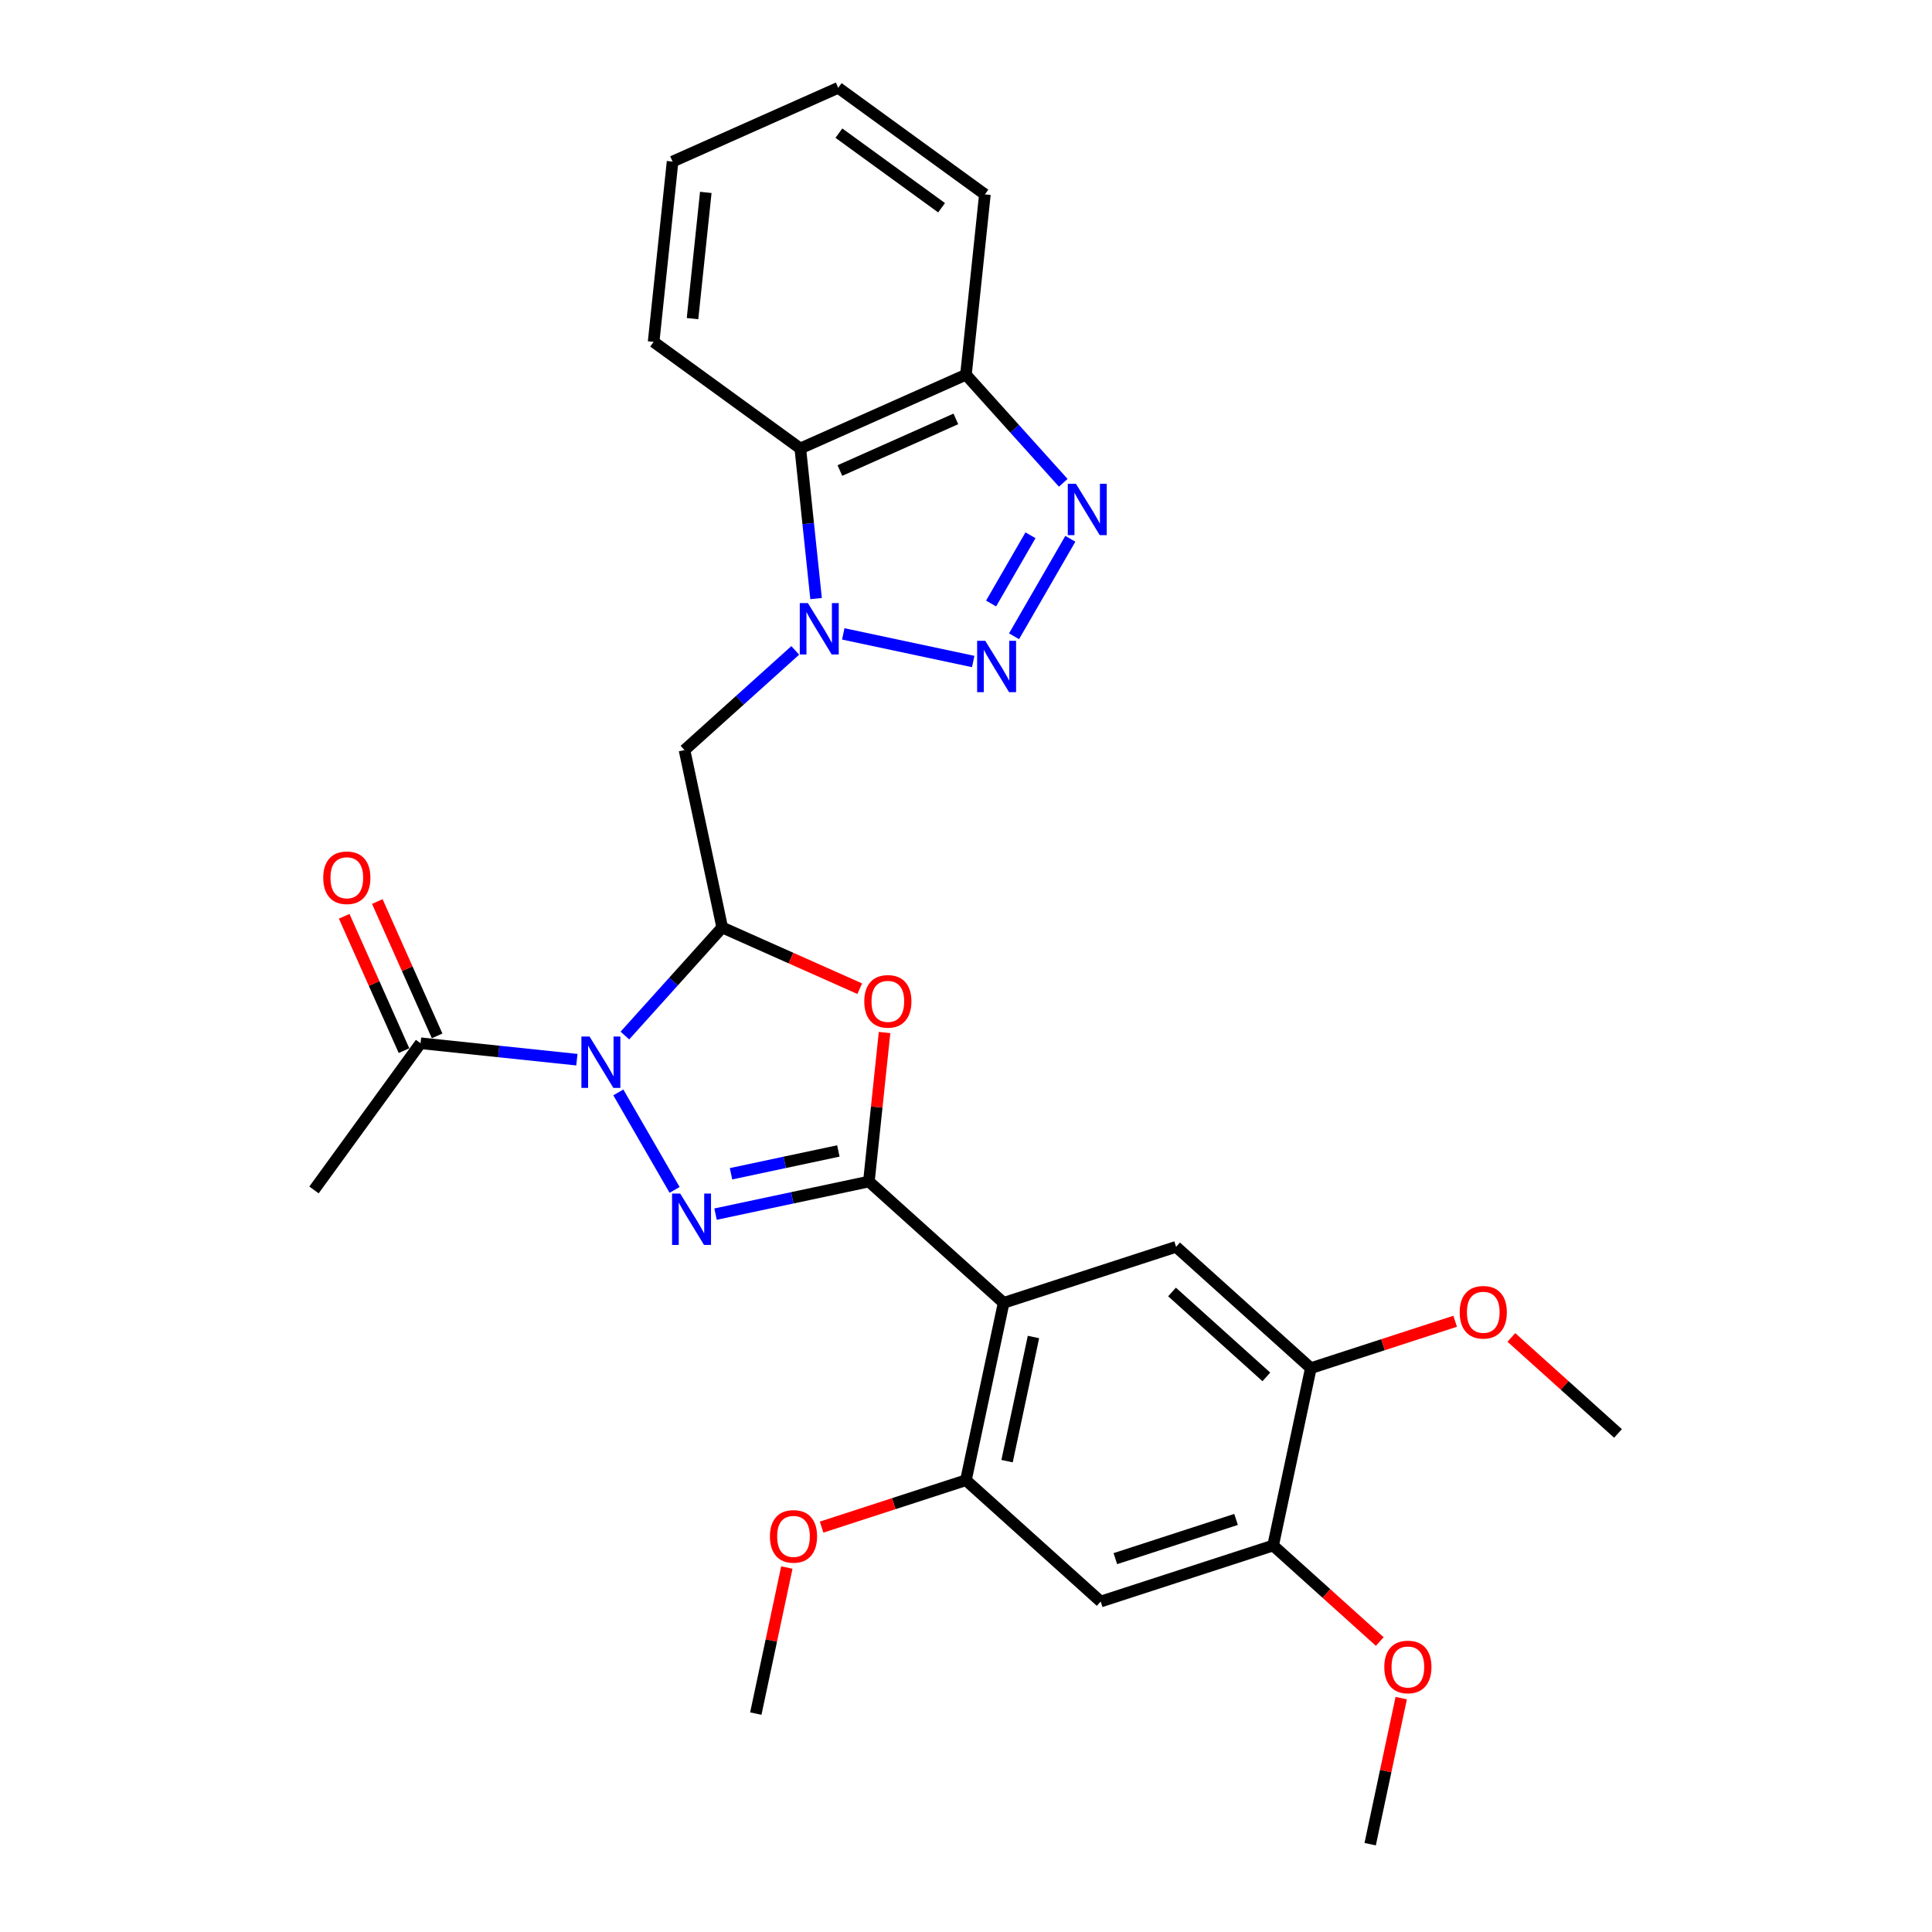 <?xml version='1.0' encoding='iso-8859-1'?>
<svg version='1.1' baseProfile='full'
              xmlns='http://www.w3.org/2000/svg'
                      xmlns:rdkit='http://www.rdkit.org/xml'
                      xmlns:xlink='http://www.w3.org/1999/xlink'
                  xml:space='preserve'
width='1000px' height='1000px' viewBox='0 0 1000 1000'>
<!-- END OF HEADER -->
<rect style='opacity:1.0;fill:#FFFFFF;stroke:none' width='1000' height='1000' x='0' y='0'> </rect>
<path class='bond-1' d='M 320.044,565.432 L 349.175,615.888' style='fill:none;fill-rule:evenodd;stroke:#0000FF;stroke-width:6px;stroke-linecap:butt;stroke-linejoin:miter;stroke-opacity:1' />
<path class='bond-2' d='M 323.443,535.996 L 348.629,508.025' style='fill:none;fill-rule:evenodd;stroke:#0000FF;stroke-width:6px;stroke-linecap:butt;stroke-linejoin:miter;stroke-opacity:1' />
<path class='bond-2' d='M 348.629,508.025 L 373.814,480.053' style='fill:none;fill-rule:evenodd;stroke:#000000;stroke-width:6px;stroke-linecap:butt;stroke-linejoin:miter;stroke-opacity:1' />
<path class='bond-12' d='M 298.592,548.49 L 258.137,544.238' style='fill:none;fill-rule:evenodd;stroke:#0000FF;stroke-width:6px;stroke-linecap:butt;stroke-linejoin:miter;stroke-opacity:1' />
<path class='bond-12' d='M 258.137,544.238 L 217.683,539.986' style='fill:none;fill-rule:evenodd;stroke:#000000;stroke-width:6px;stroke-linecap:butt;stroke-linejoin:miter;stroke-opacity:1' />
<path class='bond-0' d='M 449.74,611.559 L 410.054,619.995' style='fill:none;fill-rule:evenodd;stroke:#000000;stroke-width:6px;stroke-linecap:butt;stroke-linejoin:miter;stroke-opacity:1' />
<path class='bond-0' d='M 410.054,619.995 L 370.367,628.431' style='fill:none;fill-rule:evenodd;stroke:#0000FF;stroke-width:6px;stroke-linecap:butt;stroke-linejoin:miter;stroke-opacity:1' />
<path class='bond-0' d='M 433.931,595.731 L 406.151,601.635' style='fill:none;fill-rule:evenodd;stroke:#000000;stroke-width:6px;stroke-linecap:butt;stroke-linejoin:miter;stroke-opacity:1' />
<path class='bond-0' d='M 406.151,601.635 L 378.371,607.54' style='fill:none;fill-rule:evenodd;stroke:#0000FF;stroke-width:6px;stroke-linecap:butt;stroke-linejoin:miter;stroke-opacity:1' />
<path class='bond-6' d='M 449.74,611.559 L 519.483,674.356' style='fill:none;fill-rule:evenodd;stroke:#000000;stroke-width:6px;stroke-linecap:butt;stroke-linejoin:miter;stroke-opacity:1' />
<path class='bond-29' d='M 449.74,611.559 L 453.793,572.991' style='fill:none;fill-rule:evenodd;stroke:#000000;stroke-width:6px;stroke-linecap:butt;stroke-linejoin:miter;stroke-opacity:1' />
<path class='bond-29' d='M 453.793,572.991 L 457.847,534.423' style='fill:none;fill-rule:evenodd;stroke:#FF0000;stroke-width:6px;stroke-linecap:butt;stroke-linejoin:miter;stroke-opacity:1' />
<path class='bond-5' d='M 373.814,480.053 L 409.409,495.901' style='fill:none;fill-rule:evenodd;stroke:#000000;stroke-width:6px;stroke-linecap:butt;stroke-linejoin:miter;stroke-opacity:1' />
<path class='bond-5' d='M 409.409,495.901 L 445.003,511.748' style='fill:none;fill-rule:evenodd;stroke:#FF0000;stroke-width:6px;stroke-linecap:butt;stroke-linejoin:miter;stroke-opacity:1' />
<path class='bond-7' d='M 373.814,480.053 L 354.302,388.255' style='fill:none;fill-rule:evenodd;stroke:#000000;stroke-width:6px;stroke-linecap:butt;stroke-linejoin:miter;stroke-opacity:1' />
<path class='bond-3' d='M 411.62,336.646 L 382.961,362.451' style='fill:none;fill-rule:evenodd;stroke:#0000FF;stroke-width:6px;stroke-linecap:butt;stroke-linejoin:miter;stroke-opacity:1' />
<path class='bond-3' d='M 382.961,362.451 L 354.302,388.255' style='fill:none;fill-rule:evenodd;stroke:#000000;stroke-width:6px;stroke-linecap:butt;stroke-linejoin:miter;stroke-opacity:1' />
<path class='bond-4' d='M 436.471,328.099 L 503.735,342.397' style='fill:none;fill-rule:evenodd;stroke:#0000FF;stroke-width:6px;stroke-linecap:butt;stroke-linejoin:miter;stroke-opacity:1' />
<path class='bond-9' d='M 422.402,309.823 L 418.319,270.973' style='fill:none;fill-rule:evenodd;stroke:#0000FF;stroke-width:6px;stroke-linecap:butt;stroke-linejoin:miter;stroke-opacity:1' />
<path class='bond-9' d='M 418.319,270.973 L 414.236,232.124' style='fill:none;fill-rule:evenodd;stroke:#000000;stroke-width:6px;stroke-linecap:butt;stroke-linejoin:miter;stroke-opacity:1' />
<path class='bond-8' d='M 524.87,329.335 L 554.001,278.879' style='fill:none;fill-rule:evenodd;stroke:#0000FF;stroke-width:6px;stroke-linecap:butt;stroke-linejoin:miter;stroke-opacity:1' />
<path class='bond-8' d='M 512.985,312.382 L 533.377,277.063' style='fill:none;fill-rule:evenodd;stroke:#0000FF;stroke-width:6px;stroke-linecap:butt;stroke-linejoin:miter;stroke-opacity:1' />
<path class='bond-10' d='M 519.483,674.356 L 499.971,766.154' style='fill:none;fill-rule:evenodd;stroke:#000000;stroke-width:6px;stroke-linecap:butt;stroke-linejoin:miter;stroke-opacity:1' />
<path class='bond-10' d='M 534.916,692.029 L 521.257,756.287' style='fill:none;fill-rule:evenodd;stroke:#000000;stroke-width:6px;stroke-linecap:butt;stroke-linejoin:miter;stroke-opacity:1' />
<path class='bond-11' d='M 519.483,674.356 L 608.738,645.356' style='fill:none;fill-rule:evenodd;stroke:#000000;stroke-width:6px;stroke-linecap:butt;stroke-linejoin:miter;stroke-opacity:1' />
<path class='bond-30' d='M 550.342,249.895 L 525.156,221.924' style='fill:none;fill-rule:evenodd;stroke:#0000FF;stroke-width:6px;stroke-linecap:butt;stroke-linejoin:miter;stroke-opacity:1' />
<path class='bond-30' d='M 525.156,221.924 L 499.971,193.952' style='fill:none;fill-rule:evenodd;stroke:#000000;stroke-width:6px;stroke-linecap:butt;stroke-linejoin:miter;stroke-opacity:1' />
<path class='bond-13' d='M 414.236,232.124 L 499.971,193.952' style='fill:none;fill-rule:evenodd;stroke:#000000;stroke-width:6px;stroke-linecap:butt;stroke-linejoin:miter;stroke-opacity:1' />
<path class='bond-13' d='M 434.73,243.545 L 494.745,216.825' style='fill:none;fill-rule:evenodd;stroke:#000000;stroke-width:6px;stroke-linecap:butt;stroke-linejoin:miter;stroke-opacity:1' />
<path class='bond-21' d='M 414.236,232.124 L 338.31,176.961' style='fill:none;fill-rule:evenodd;stroke:#000000;stroke-width:6px;stroke-linecap:butt;stroke-linejoin:miter;stroke-opacity:1' />
<path class='bond-14' d='M 499.971,766.154 L 569.714,828.951' style='fill:none;fill-rule:evenodd;stroke:#000000;stroke-width:6px;stroke-linecap:butt;stroke-linejoin:miter;stroke-opacity:1' />
<path class='bond-18' d='M 499.971,766.154 L 462.616,778.292' style='fill:none;fill-rule:evenodd;stroke:#000000;stroke-width:6px;stroke-linecap:butt;stroke-linejoin:miter;stroke-opacity:1' />
<path class='bond-18' d='M 462.616,778.292 L 425.262,790.429' style='fill:none;fill-rule:evenodd;stroke:#FF0000;stroke-width:6px;stroke-linecap:butt;stroke-linejoin:miter;stroke-opacity:1' />
<path class='bond-15' d='M 608.738,645.356 L 678.481,708.153' style='fill:none;fill-rule:evenodd;stroke:#000000;stroke-width:6px;stroke-linecap:butt;stroke-linejoin:miter;stroke-opacity:1' />
<path class='bond-15' d='M 606.64,668.724 L 655.461,712.682' style='fill:none;fill-rule:evenodd;stroke:#000000;stroke-width:6px;stroke-linecap:butt;stroke-linejoin:miter;stroke-opacity:1' />
<path class='bond-17' d='M 226.256,536.169 L 210.777,501.401' style='fill:none;fill-rule:evenodd;stroke:#000000;stroke-width:6px;stroke-linecap:butt;stroke-linejoin:miter;stroke-opacity:1' />
<path class='bond-17' d='M 210.777,501.401 L 195.297,466.633' style='fill:none;fill-rule:evenodd;stroke:#FF0000;stroke-width:6px;stroke-linecap:butt;stroke-linejoin:miter;stroke-opacity:1' />
<path class='bond-17' d='M 209.109,543.804 L 193.629,509.035' style='fill:none;fill-rule:evenodd;stroke:#000000;stroke-width:6px;stroke-linecap:butt;stroke-linejoin:miter;stroke-opacity:1' />
<path class='bond-17' d='M 193.629,509.035 L 178.15,474.267' style='fill:none;fill-rule:evenodd;stroke:#FF0000;stroke-width:6px;stroke-linecap:butt;stroke-linejoin:miter;stroke-opacity:1' />
<path class='bond-22' d='M 217.683,539.986 L 162.52,615.912' style='fill:none;fill-rule:evenodd;stroke:#000000;stroke-width:6px;stroke-linecap:butt;stroke-linejoin:miter;stroke-opacity:1' />
<path class='bond-23' d='M 499.971,193.952 L 509.78,100.617' style='fill:none;fill-rule:evenodd;stroke:#000000;stroke-width:6px;stroke-linecap:butt;stroke-linejoin:miter;stroke-opacity:1' />
<path class='bond-31' d='M 569.714,828.951 L 658.969,799.951' style='fill:none;fill-rule:evenodd;stroke:#000000;stroke-width:6px;stroke-linecap:butt;stroke-linejoin:miter;stroke-opacity:1' />
<path class='bond-31' d='M 577.302,806.75 L 639.781,786.45' style='fill:none;fill-rule:evenodd;stroke:#000000;stroke-width:6px;stroke-linecap:butt;stroke-linejoin:miter;stroke-opacity:1' />
<path class='bond-16' d='M 678.481,708.153 L 658.969,799.951' style='fill:none;fill-rule:evenodd;stroke:#000000;stroke-width:6px;stroke-linecap:butt;stroke-linejoin:miter;stroke-opacity:1' />
<path class='bond-19' d='M 678.481,708.153 L 715.836,696.015' style='fill:none;fill-rule:evenodd;stroke:#000000;stroke-width:6px;stroke-linecap:butt;stroke-linejoin:miter;stroke-opacity:1' />
<path class='bond-19' d='M 715.836,696.015 L 753.19,683.878' style='fill:none;fill-rule:evenodd;stroke:#FF0000;stroke-width:6px;stroke-linecap:butt;stroke-linejoin:miter;stroke-opacity:1' />
<path class='bond-20' d='M 658.969,799.951 L 686.567,824.8' style='fill:none;fill-rule:evenodd;stroke:#000000;stroke-width:6px;stroke-linecap:butt;stroke-linejoin:miter;stroke-opacity:1' />
<path class='bond-20' d='M 686.567,824.8 L 714.166,849.65' style='fill:none;fill-rule:evenodd;stroke:#FF0000;stroke-width:6px;stroke-linecap:butt;stroke-linejoin:miter;stroke-opacity:1' />
<path class='bond-24' d='M 407.272,811.353 L 399.238,849.153' style='fill:none;fill-rule:evenodd;stroke:#FF0000;stroke-width:6px;stroke-linecap:butt;stroke-linejoin:miter;stroke-opacity:1' />
<path class='bond-24' d='M 399.238,849.153 L 391.203,886.953' style='fill:none;fill-rule:evenodd;stroke:#000000;stroke-width:6px;stroke-linecap:butt;stroke-linejoin:miter;stroke-opacity:1' />
<path class='bond-25' d='M 782.283,692.25 L 809.882,717.099' style='fill:none;fill-rule:evenodd;stroke:#FF0000;stroke-width:6px;stroke-linecap:butt;stroke-linejoin:miter;stroke-opacity:1' />
<path class='bond-25' d='M 809.882,717.099 L 837.48,741.949' style='fill:none;fill-rule:evenodd;stroke:#000000;stroke-width:6px;stroke-linecap:butt;stroke-linejoin:miter;stroke-opacity:1' />
<path class='bond-26' d='M 725.269,878.946 L 717.235,916.746' style='fill:none;fill-rule:evenodd;stroke:#FF0000;stroke-width:6px;stroke-linecap:butt;stroke-linejoin:miter;stroke-opacity:1' />
<path class='bond-26' d='M 717.235,916.746 L 709.2,954.545' style='fill:none;fill-rule:evenodd;stroke:#000000;stroke-width:6px;stroke-linecap:butt;stroke-linejoin:miter;stroke-opacity:1' />
<path class='bond-27' d='M 338.31,176.961 L 348.12,83.626' style='fill:none;fill-rule:evenodd;stroke:#000000;stroke-width:6px;stroke-linecap:butt;stroke-linejoin:miter;stroke-opacity:1' />
<path class='bond-27' d='M 358.449,164.923 L 365.316,99.588' style='fill:none;fill-rule:evenodd;stroke:#000000;stroke-width:6px;stroke-linecap:butt;stroke-linejoin:miter;stroke-opacity:1' />
<path class='bond-32' d='M 509.78,100.617 L 433.855,45.455' style='fill:none;fill-rule:evenodd;stroke:#000000;stroke-width:6px;stroke-linecap:butt;stroke-linejoin:miter;stroke-opacity:1' />
<path class='bond-32' d='M 487.359,107.528 L 434.211,68.914' style='fill:none;fill-rule:evenodd;stroke:#000000;stroke-width:6px;stroke-linecap:butt;stroke-linejoin:miter;stroke-opacity:1' />
<path class='bond-28' d='M 348.12,83.626 L 433.855,45.455' style='fill:none;fill-rule:evenodd;stroke:#000000;stroke-width:6px;stroke-linecap:butt;stroke-linejoin:miter;stroke-opacity:1' />
<path  class='atom-0' d='M 305.143 536.507
L 313.852 550.585
Q 314.715 551.974, 316.104 554.489
Q 317.493 557.004, 317.568 557.154
L 317.568 536.507
L 321.097 536.507
L 321.097 563.085
L 317.455 563.085
L 308.108 547.694
Q 307.02 545.892, 305.856 543.828
Q 304.73 541.763, 304.392 541.125
L 304.392 563.085
L 300.938 563.085
L 300.938 536.507
L 305.143 536.507
' fill='#0000FF'/>
<path  class='atom-2' d='M 352.067 617.783
L 360.776 631.86
Q 361.639 633.249, 363.028 635.764
Q 364.417 638.279, 364.492 638.429
L 364.492 617.783
L 368.021 617.783
L 368.021 644.361
L 364.38 644.361
L 355.032 628.969
Q 353.944 627.168, 352.78 625.103
Q 351.654 623.038, 351.316 622.4
L 351.316 644.361
L 347.862 644.361
L 347.862 617.783
L 352.067 617.783
' fill='#0000FF'/>
<path  class='atom-4' d='M 418.17 312.169
L 426.88 326.247
Q 427.743 327.636, 429.132 330.151
Q 430.521 332.666, 430.596 332.816
L 430.596 312.169
L 434.125 312.169
L 434.125 338.747
L 430.483 338.747
L 421.136 323.356
Q 420.047 321.554, 418.884 319.49
Q 417.758 317.425, 417.42 316.787
L 417.42 338.747
L 413.966 338.747
L 413.966 312.169
L 418.17 312.169
' fill='#0000FF'/>
<path  class='atom-5' d='M 509.968 331.682
L 518.678 345.759
Q 519.541 347.148, 520.93 349.663
Q 522.319 352.178, 522.394 352.328
L 522.394 331.682
L 525.923 331.682
L 525.923 358.259
L 522.281 358.259
L 512.934 342.868
Q 511.845 341.066, 510.682 339.002
Q 509.555 336.937, 509.218 336.299
L 509.218 358.259
L 505.764 358.259
L 505.764 331.682
L 509.968 331.682
' fill='#0000FF'/>
<path  class='atom-6' d='M 447.349 518.3
Q 447.349 511.918, 450.503 508.352
Q 453.656 504.786, 459.55 504.786
Q 465.443 504.786, 468.597 508.352
Q 471.75 511.918, 471.75 518.3
Q 471.75 524.757, 468.559 528.436
Q 465.368 532.077, 459.55 532.077
Q 453.693 532.077, 450.503 528.436
Q 447.349 524.794, 447.349 518.3
M 459.55 529.074
Q 463.604 529.074, 465.781 526.371
Q 467.996 523.631, 467.996 518.3
Q 467.996 513.082, 465.781 510.454
Q 463.604 507.789, 459.55 507.789
Q 455.495 507.789, 453.28 510.417
Q 451.103 513.044, 451.103 518.3
Q 451.103 523.668, 453.28 526.371
Q 455.495 529.074, 459.55 529.074
' fill='#FF0000'/>
<path  class='atom-9' d='M 556.893 250.406
L 565.602 264.483
Q 566.465 265.872, 567.854 268.388
Q 569.243 270.903, 569.318 271.053
L 569.318 250.406
L 572.847 250.406
L 572.847 276.984
L 569.206 276.984
L 559.858 261.593
Q 558.77 259.791, 557.606 257.726
Q 556.48 255.662, 556.142 255.024
L 556.142 276.984
L 552.688 276.984
L 552.688 250.406
L 556.893 250.406
' fill='#0000FF'/>
<path  class='atom-18' d='M 167.311 454.327
Q 167.311 447.945, 170.464 444.379
Q 173.617 440.812, 179.511 440.812
Q 185.405 440.812, 188.558 444.379
Q 191.712 447.945, 191.712 454.327
Q 191.712 460.783, 188.521 464.462
Q 185.33 468.104, 179.511 468.104
Q 173.655 468.104, 170.464 464.462
Q 167.311 460.821, 167.311 454.327
M 179.511 465.1
Q 183.565 465.1, 185.743 462.398
Q 187.958 459.657, 187.958 454.327
Q 187.958 449.109, 185.743 446.481
Q 183.565 443.815, 179.511 443.815
Q 175.457 443.815, 173.242 446.443
Q 171.065 449.071, 171.065 454.327
Q 171.065 459.695, 173.242 462.398
Q 175.457 465.1, 179.511 465.1
' fill='#FF0000'/>
<path  class='atom-19' d='M 398.515 795.23
Q 398.515 788.849, 401.668 785.282
Q 404.821 781.716, 410.715 781.716
Q 416.609 781.716, 419.762 785.282
Q 422.916 788.849, 422.916 795.23
Q 422.916 801.687, 419.725 805.366
Q 416.534 809.007, 410.715 809.007
Q 404.859 809.007, 401.668 805.366
Q 398.515 801.725, 398.515 795.23
M 410.715 806.004
Q 414.769 806.004, 416.947 803.301
Q 419.162 800.561, 419.162 795.23
Q 419.162 790.012, 416.947 787.385
Q 414.769 784.719, 410.715 784.719
Q 406.661 784.719, 404.446 787.347
Q 402.269 789.975, 402.269 795.23
Q 402.269 800.598, 404.446 803.301
Q 406.661 806.004, 410.715 806.004
' fill='#FF0000'/>
<path  class='atom-20' d='M 755.536 679.227
Q 755.536 672.845, 758.69 669.279
Q 761.843 665.713, 767.737 665.713
Q 773.631 665.713, 776.784 669.279
Q 779.937 672.845, 779.937 679.227
Q 779.937 685.684, 776.746 689.363
Q 773.555 693.004, 767.737 693.004
Q 761.881 693.004, 758.69 689.363
Q 755.536 685.721, 755.536 679.227
M 767.737 690.001
Q 771.791 690.001, 773.968 687.298
Q 776.183 684.558, 776.183 679.227
Q 776.183 674.009, 773.968 671.381
Q 771.791 668.716, 767.737 668.716
Q 763.683 668.716, 761.468 671.344
Q 759.29 673.971, 759.29 679.227
Q 759.29 684.595, 761.468 687.298
Q 763.683 690.001, 767.737 690.001
' fill='#FF0000'/>
<path  class='atom-21' d='M 716.512 862.823
Q 716.512 856.441, 719.665 852.875
Q 722.819 849.308, 728.712 849.308
Q 734.606 849.308, 737.759 852.875
Q 740.913 856.441, 740.913 862.823
Q 740.913 869.279, 737.722 872.958
Q 734.531 876.6, 728.712 876.6
Q 722.856 876.6, 719.665 872.958
Q 716.512 869.317, 716.512 862.823
M 728.712 873.596
Q 732.767 873.596, 734.944 870.894
Q 737.159 868.153, 737.159 862.823
Q 737.159 857.605, 734.944 854.977
Q 732.767 852.312, 728.712 852.312
Q 724.658 852.312, 722.443 854.939
Q 720.266 857.567, 720.266 862.823
Q 720.266 868.191, 722.443 870.894
Q 724.658 873.596, 728.712 873.596
' fill='#FF0000'/>
</svg>
